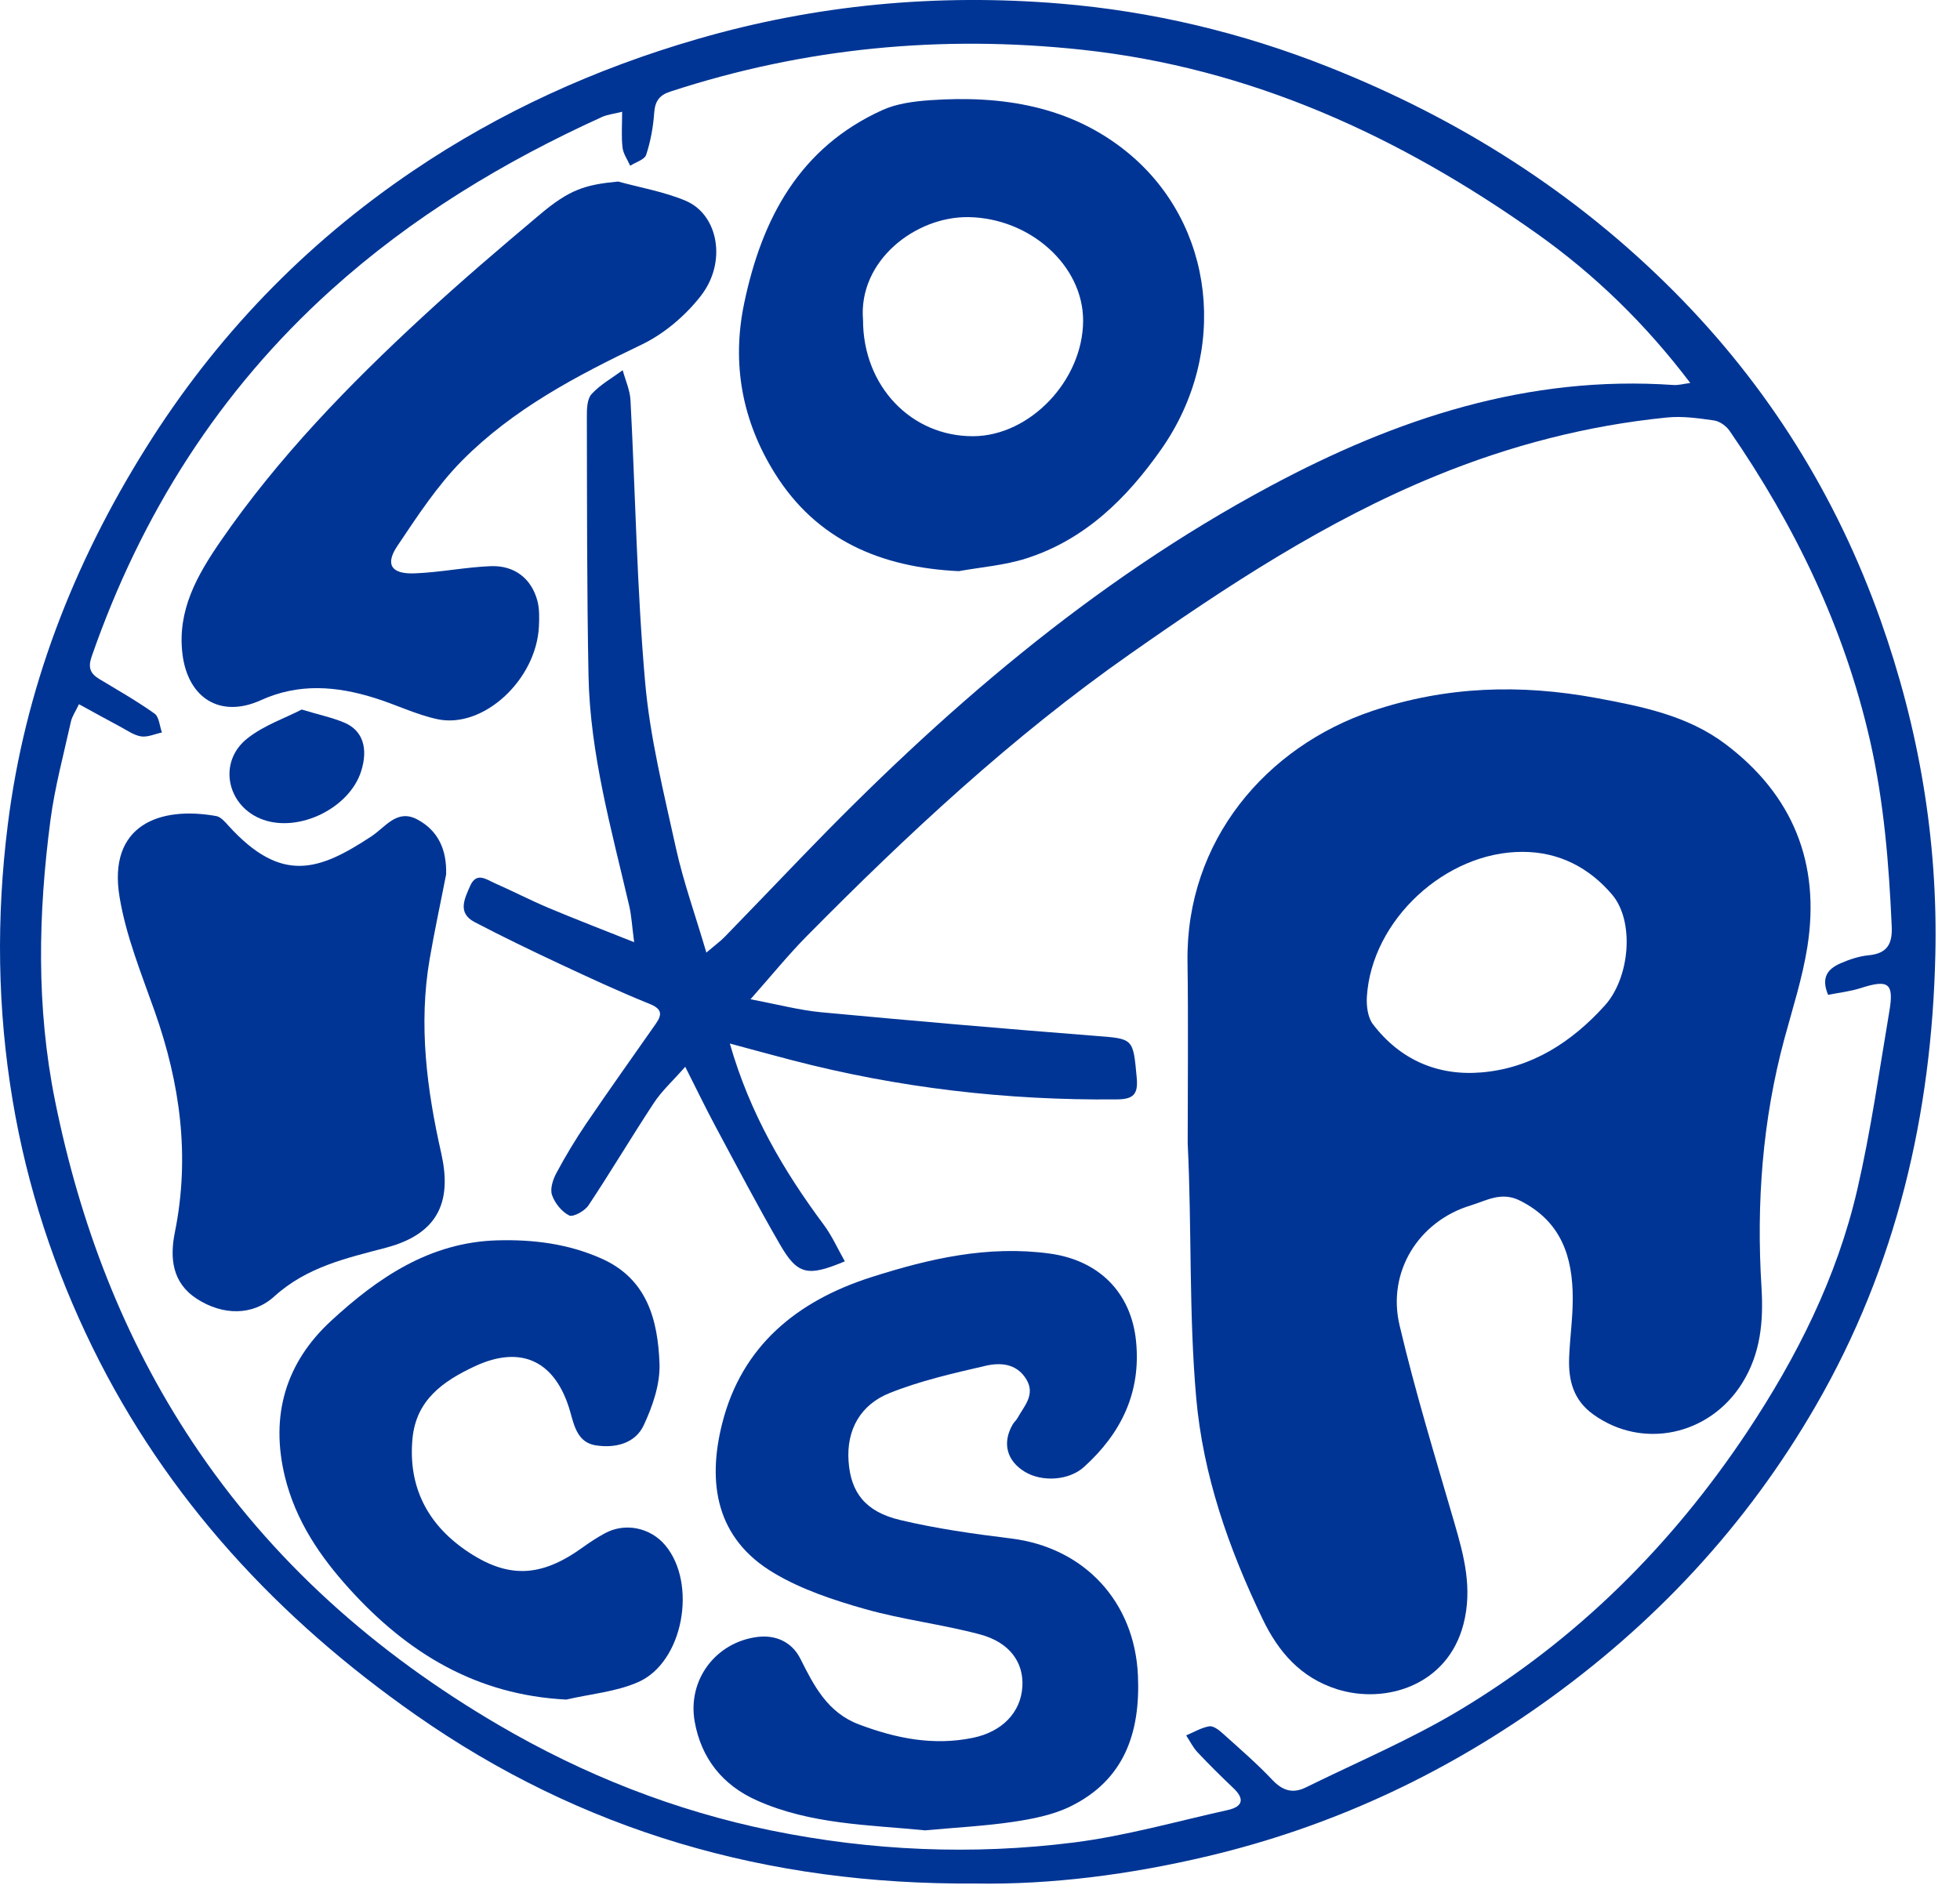 <?xml version="1.0" encoding="UTF-8"?>
<svg width="31px" height="30px" viewBox="0 0 31 30" version="1.1" xmlns="http://www.w3.org/2000/svg" xmlns:xlink="http://www.w3.org/1999/xlink">
    <g id="Page-1" stroke="none" stroke-width="1" fill="none" fill-rule="evenodd">
        <g id="Olicsa-groot" transform="translate(-1, -1)" fill="#003595">
            <g id="Group" transform="translate(1, 1)">
                <path d="M11.172,15.07 C11.321,14.944 11.395,14.89 11.458,14.826 C11.864,14.408 12.267,13.988 12.671,13.568 C14.879,11.275 17.261,9.207 20.088,7.692 C22.086,6.621 24.169,5.931 26.471,6.091 C26.545,6.096 26.62,6.074 26.734,6.059 C26.021,5.117 25.215,4.338 24.3,3.69 C22.135,2.156 19.782,1.072 17.104,0.786 C14.886,0.549 12.722,0.755 10.602,1.449 C10.426,1.506 10.36,1.603 10.347,1.786 C10.331,2.01 10.29,2.237 10.22,2.449 C10.195,2.526 10.055,2.566 9.967,2.622 C9.925,2.526 9.857,2.433 9.846,2.333 C9.826,2.156 9.84,1.974 9.84,1.768 C9.703,1.803 9.608,1.812 9.525,1.849 C7.966,2.557 6.514,3.436 5.239,4.586 C3.466,6.185 2.232,8.137 1.45,10.386 C1.388,10.565 1.429,10.657 1.573,10.744 C1.867,10.921 2.165,11.091 2.444,11.289 C2.517,11.341 2.524,11.486 2.561,11.588 C2.45,11.612 2.335,11.666 2.23,11.65 C2.113,11.631 2.005,11.551 1.895,11.493 C1.687,11.382 1.481,11.268 1.249,11.141 C1.196,11.254 1.14,11.332 1.121,11.419 C1.007,11.936 0.867,12.45 0.798,12.974 C0.604,14.456 0.571,15.93 0.871,17.417 C1.263,19.356 1.949,21.163 3.041,22.81 C4.292,24.695 5.944,26.153 7.888,27.291 C9.234,28.079 10.672,28.647 12.197,28.959 C13.778,29.282 15.384,29.351 16.985,29.149 C17.805,29.045 18.61,28.815 19.421,28.635 C19.648,28.584 19.694,28.466 19.51,28.291 C19.315,28.106 19.123,27.916 18.939,27.72 C18.867,27.643 18.82,27.544 18.761,27.455 C18.882,27.404 18.999,27.333 19.125,27.311 C19.188,27.3 19.277,27.367 19.335,27.42 C19.605,27.663 19.881,27.901 20.13,28.165 C20.292,28.335 20.454,28.376 20.653,28.278 C21.461,27.88 22.296,27.527 23.068,27.066 C24.928,25.954 26.434,24.456 27.634,22.653 C28.42,21.47 29.054,20.209 29.375,18.821 C29.59,17.892 29.723,16.943 29.882,16.002 C29.959,15.553 29.869,15.491 29.433,15.631 C29.262,15.686 29.081,15.705 28.914,15.739 C28.793,15.453 28.922,15.324 29.106,15.242 C29.247,15.18 29.401,15.128 29.554,15.113 C29.848,15.085 29.933,14.935 29.92,14.655 C29.876,13.667 29.798,12.689 29.577,11.716 C29.169,9.926 28.389,8.315 27.355,6.815 C27.303,6.739 27.199,6.665 27.111,6.652 C26.864,6.617 26.61,6.58 26.365,6.605 C25.105,6.731 23.891,7.046 22.719,7.525 C20.968,8.24 19.401,9.274 17.864,10.353 C16.006,11.656 14.352,13.199 12.76,14.81 C12.467,15.107 12.203,15.433 11.87,15.809 C12.301,15.89 12.64,15.981 12.985,16.014 C14.426,16.149 15.869,16.274 17.312,16.387 C17.93,16.435 17.92,16.418 17.979,17.051 C18.003,17.315 17.925,17.391 17.662,17.393 C15.924,17.41 14.214,17.212 12.531,16.774 C12.219,16.693 11.908,16.607 11.543,16.509 C11.861,17.617 12.393,18.521 13.028,19.375 C13.159,19.551 13.25,19.757 13.362,19.955 C12.773,20.202 12.614,20.169 12.336,19.688 C11.983,19.078 11.656,18.454 11.323,17.833 C11.164,17.537 11.018,17.233 10.838,16.877 C10.64,17.102 10.468,17.258 10.345,17.444 C9.991,17.981 9.663,18.535 9.307,19.07 C9.248,19.159 9.065,19.26 9.002,19.229 C8.884,19.17 8.773,19.032 8.73,18.903 C8.697,18.802 8.748,18.653 8.805,18.549 C8.947,18.284 9.103,18.026 9.271,17.777 C9.632,17.246 10.004,16.723 10.373,16.196 C10.481,16.041 10.465,15.958 10.267,15.879 C9.787,15.685 9.316,15.466 8.846,15.246 C8.396,15.035 7.947,14.818 7.507,14.588 C7.232,14.444 7.346,14.221 7.435,14.018 C7.535,13.788 7.691,13.913 7.824,13.972 C8.109,14.097 8.386,14.241 8.673,14.362 C9.097,14.541 9.527,14.705 10.03,14.906 C9.996,14.65 9.988,14.487 9.952,14.331 C9.672,13.127 9.332,11.931 9.308,10.684 C9.282,9.321 9.285,7.957 9.282,6.593 C9.281,6.471 9.285,6.312 9.357,6.234 C9.495,6.084 9.682,5.98 9.849,5.857 C9.891,6.014 9.963,6.17 9.972,6.329 C10.05,7.815 10.073,9.305 10.203,10.786 C10.28,11.671 10.5,12.546 10.691,13.418 C10.809,13.951 10.995,14.469 11.172,15.07 Z M15.431,29.798 C12.124,29.823 9.192,28.962 6.577,27.132 C4.407,25.614 2.637,23.713 1.461,21.312 C0.857,20.077 0.43,18.779 0.201,17.415 C-0.043,15.963 -0.059,14.507 0.122,13.057 C0.389,10.905 1.158,8.923 2.309,7.085 C3.409,5.327 4.817,3.863 6.531,2.704 C7.913,1.769 9.414,1.087 11.023,0.62 C12.908,0.072 14.826,-0.104 16.769,0.057 C18.223,0.178 19.641,0.516 21.003,1.056 C23.074,1.875 24.922,3.044 26.493,4.628 C27.963,6.11 29.042,7.838 29.742,9.807 C30.351,11.522 30.652,13.289 30.61,15.104 C30.553,17.626 29.996,20.026 28.724,22.231 C27.624,24.139 26.155,25.712 24.359,26.98 C22.765,28.105 21.023,28.908 19.122,29.361 C17.87,29.66 16.604,29.819 15.431,29.798 L15.431,29.798 Z" id="Fill-1"></path>
                <path d="M24.081,13.477 C22.866,13.473 21.695,14.555 21.619,15.767 C21.61,15.912 21.632,16.096 21.715,16.204 C22.143,16.766 22.74,17.025 23.432,16.966 C24.222,16.9 24.86,16.486 25.382,15.908 C25.778,15.47 25.857,14.579 25.499,14.155 C25.142,13.733 24.662,13.476 24.081,13.477 Z M18.785,18.089 C18.785,17.131 18.796,16.172 18.782,15.214 C18.755,13.298 20.029,11.81 21.709,11.246 C22.876,10.855 24.05,10.821 25.251,11.043 C25.971,11.177 26.686,11.319 27.284,11.767 C28.358,12.573 28.796,13.661 28.585,14.985 C28.507,15.474 28.353,15.952 28.223,16.432 C27.875,17.721 27.778,19.032 27.86,20.36 C27.893,20.898 27.851,21.411 27.55,21.89 C27.032,22.711 25.976,22.936 25.2,22.377 C24.881,22.148 24.805,21.833 24.818,21.477 C24.83,21.164 24.876,20.853 24.875,20.541 C24.875,19.881 24.693,19.322 24.04,18.994 C23.744,18.845 23.505,18.997 23.265,19.069 C22.436,19.319 21.936,20.123 22.136,20.967 C22.382,22.015 22.699,23.047 23,24.082 C23.155,24.614 23.294,25.128 23.146,25.698 C22.894,26.665 21.914,26.965 21.15,26.725 C20.573,26.543 20.22,26.136 19.968,25.61 C19.433,24.497 19.027,23.338 18.919,22.108 C18.802,20.774 18.851,19.428 18.785,18.089 C18.81,18.088 18.76,18.091 18.785,18.089 L18.785,18.089 Z" id="Fill-4"></path>
                <path d="M14.631,28.957 C13.749,28.869 12.825,28.866 11.969,28.483 C11.427,28.241 11.092,27.817 10.988,27.24 C10.869,26.579 11.319,25.98 11.982,25.897 C12.27,25.862 12.525,25.975 12.66,26.244 C12.876,26.676 13.092,27.095 13.585,27.281 C14.17,27.502 14.763,27.622 15.388,27.493 C15.846,27.399 16.145,27.095 16.17,26.685 C16.194,26.304 15.972,25.984 15.503,25.858 C14.902,25.697 14.277,25.625 13.679,25.455 C13.185,25.315 12.68,25.148 12.242,24.887 C11.323,24.342 11.183,23.46 11.424,22.513 C11.735,21.291 12.607,20.58 13.782,20.205 C14.701,19.911 15.625,19.699 16.603,19.832 C17.376,19.938 17.89,20.443 17.968,21.217 C18.05,22.029 17.732,22.677 17.145,23.208 C16.907,23.424 16.482,23.449 16.21,23.285 C15.922,23.111 15.848,22.827 16.017,22.536 C16.037,22.5 16.072,22.472 16.092,22.436 C16.199,22.242 16.385,22.061 16.227,21.812 C16.073,21.568 15.817,21.554 15.586,21.608 C15.072,21.727 14.552,21.845 14.065,22.041 C13.617,22.222 13.386,22.612 13.421,23.116 C13.455,23.613 13.687,23.916 14.236,24.047 C14.811,24.184 15.401,24.267 15.988,24.339 C17.148,24.481 17.947,25.339 17.998,26.508 C18.038,27.411 17.784,28.161 16.927,28.58 C16.653,28.714 16.334,28.776 16.029,28.822 C15.576,28.889 15.117,28.912 14.631,28.957" id="Fill-5"></path>
                <path d="M13.65,5.064 C13.65,6.107 14.412,6.908 15.397,6.901 C16.292,6.894 17.125,6.019 17.131,5.079 C17.136,4.202 16.291,3.449 15.317,3.435 C14.479,3.423 13.571,4.125 13.65,5.064 Z M15.164,9.036 C13.936,8.977 12.916,8.548 12.254,7.486 C11.741,6.664 11.568,5.758 11.771,4.794 C12.052,3.453 12.647,2.334 13.959,1.74 C14.188,1.637 14.459,1.603 14.714,1.585 C15.843,1.506 16.93,1.675 17.829,2.408 C19.222,3.545 19.44,5.575 18.368,7.106 C17.823,7.883 17.161,8.538 16.23,8.835 C15.888,8.944 15.52,8.972 15.164,9.036 L15.164,9.036 Z" id="Fill-6"></path>
                <path d="M9.776,2.872 C10.133,2.97 10.505,3.033 10.844,3.176 C11.36,3.393 11.501,4.145 11.086,4.679 C10.842,4.994 10.502,5.283 10.144,5.454 C9.117,5.945 8.115,6.473 7.31,7.285 C6.915,7.684 6.6,8.168 6.285,8.637 C6.089,8.929 6.187,9.083 6.551,9.071 C6.954,9.057 7.356,8.973 7.759,8.957 C8.138,8.942 8.405,9.153 8.499,9.503 C8.533,9.631 8.53,9.772 8.524,9.906 C8.486,10.751 7.648,11.533 6.919,11.378 C6.578,11.305 6.256,11.144 5.919,11.04 C5.32,10.854 4.726,10.805 4.127,11.077 C3.488,11.368 2.973,11.049 2.886,10.349 C2.801,9.655 3.119,9.1 3.488,8.563 C4.4,7.238 5.514,6.091 6.691,5.005 C7.292,4.45 7.915,3.918 8.541,3.392 C9.008,2.999 9.252,2.922 9.776,2.872" id="Fill-7"></path>
                <path d="M7.056,13.834 C6.969,14.281 6.872,14.727 6.795,15.176 C6.618,16.21 6.75,17.233 6.978,18.241 C7.141,18.962 6.974,19.508 6.11,19.738 C5.481,19.905 4.856,20.04 4.337,20.511 C3.998,20.818 3.524,20.814 3.112,20.547 C2.721,20.293 2.684,19.9 2.766,19.494 C3.008,18.295 2.85,17.139 2.446,15.998 C2.236,15.404 1.993,14.808 1.891,14.192 C1.701,13.046 2.534,12.75 3.422,12.911 C3.491,12.924 3.557,13 3.61,13.059 C4.454,13.991 5.049,13.774 5.872,13.233 C6.101,13.082 6.278,12.793 6.6,12.964 C6.936,13.143 7.068,13.451 7.056,13.834" id="Fill-8"></path>
                <path d="M8.957,26.888 C7.535,26.817 6.445,26.15 5.532,25.143 C5.063,24.626 4.676,24.059 4.506,23.361 C4.27,22.391 4.521,21.556 5.236,20.897 C5.974,20.216 6.796,19.653 7.864,19.623 C8.432,19.607 8.984,19.676 9.509,19.909 C10.239,20.231 10.406,20.887 10.431,21.577 C10.442,21.899 10.322,22.247 10.182,22.547 C10.048,22.836 9.734,22.913 9.428,22.867 C9.143,22.825 9.085,22.573 9.02,22.339 C8.791,21.53 8.244,21.271 7.506,21.617 C7.007,21.851 6.582,22.148 6.524,22.759 C6.453,23.514 6.756,24.104 7.363,24.524 C8.034,24.987 8.56,24.956 9.224,24.475 C9.333,24.397 9.446,24.323 9.564,24.259 C9.884,24.083 10.285,24.165 10.522,24.447 C11.03,25.055 10.808,26.295 10.097,26.61 C9.745,26.766 9.338,26.799 8.957,26.888" id="Fill-9"></path>
                <path d="M4.772,11.225 C5.064,11.314 5.268,11.355 5.454,11.436 C5.741,11.561 5.826,11.845 5.711,12.204 C5.526,12.782 4.739,13.171 4.164,12.969 C3.591,12.767 3.435,12.06 3.911,11.683 C4.174,11.474 4.512,11.36 4.772,11.225" id="Fill-10"></path>
            </g>
        </g>
    </g>
</svg>